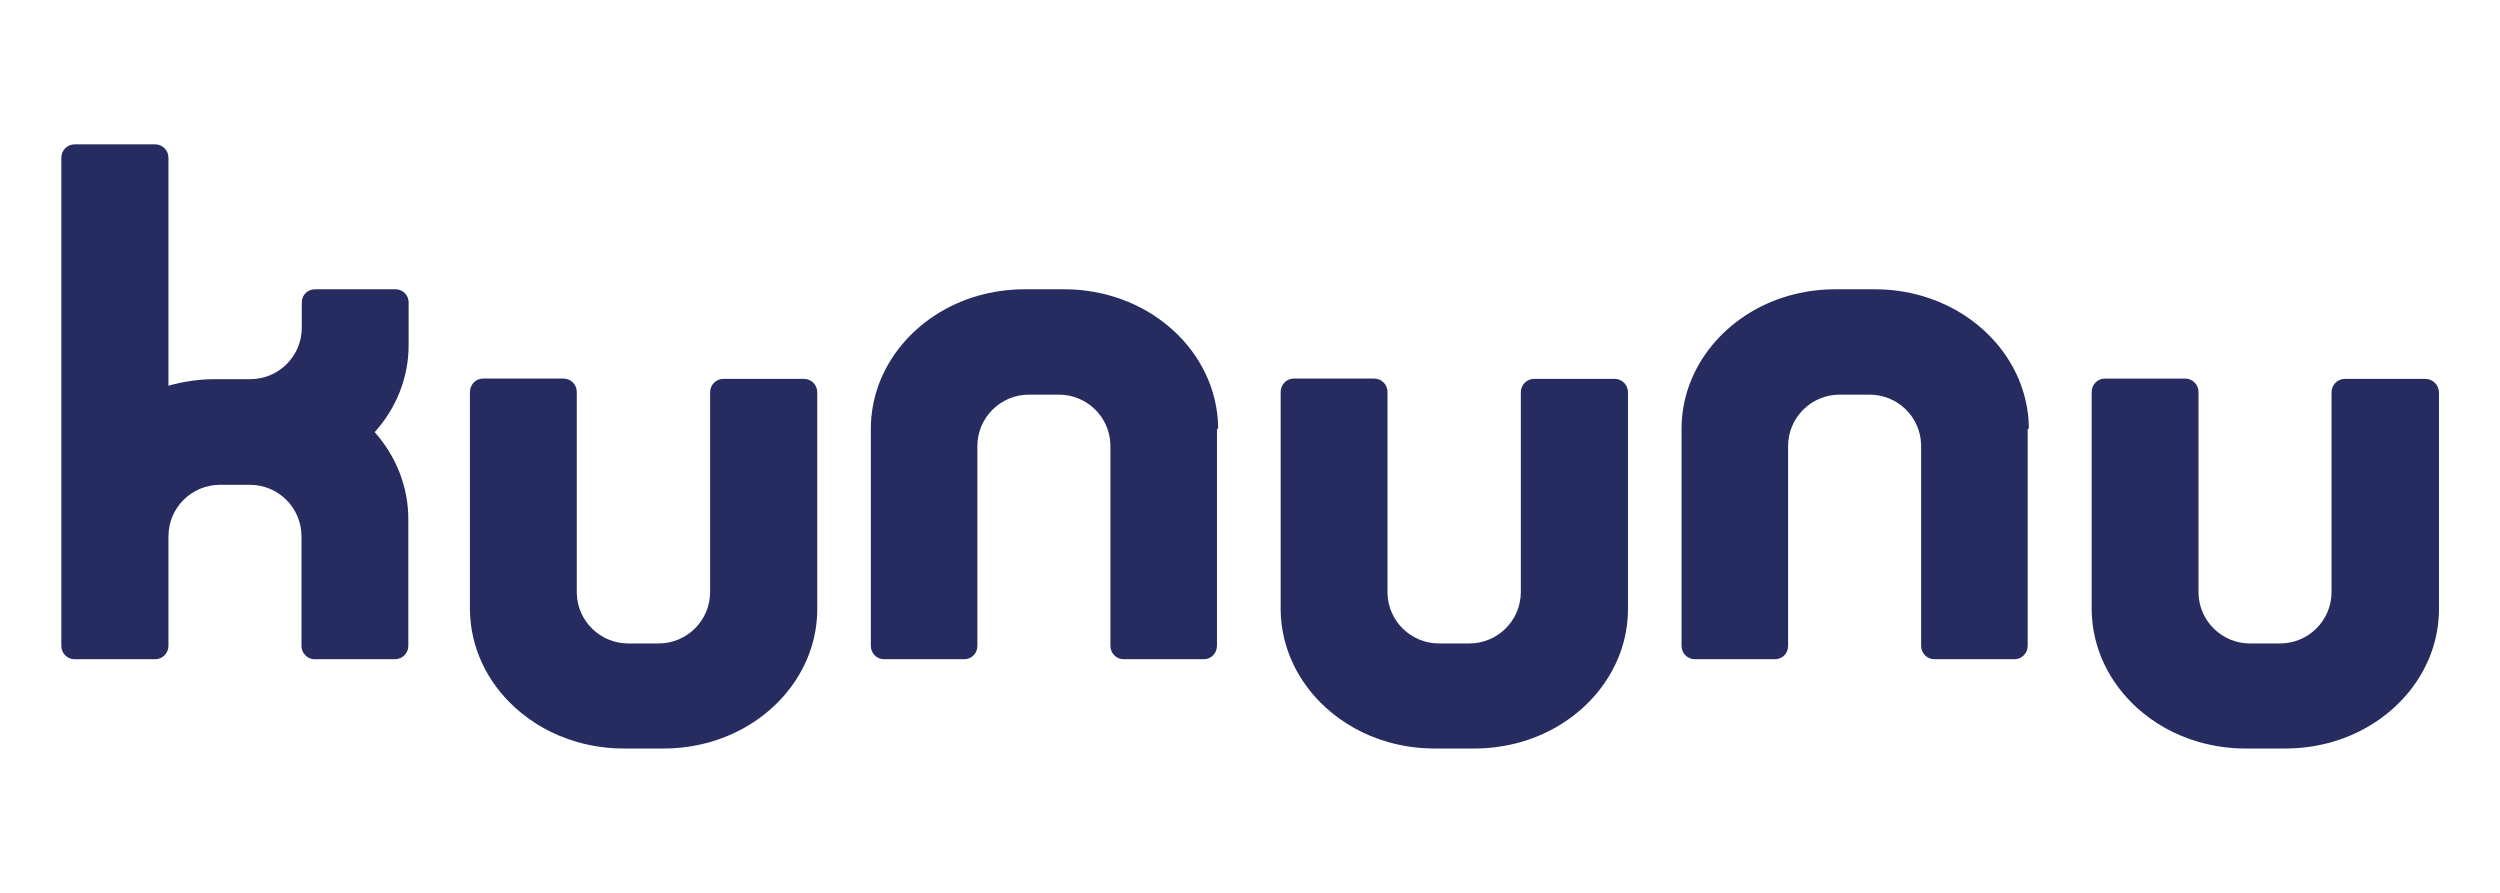 <?xml version="1.0" encoding="UTF-8"?>
<!-- Generator: Adobe Illustrator 27.8.0, SVG Export Plug-In . SVG Version: 6.00 Build 0)  -->
<svg xmlns="http://www.w3.org/2000/svg" xmlns:xlink="http://www.w3.org/1999/xlink" version="1.1" id="Kununu" x="0px" y="0px" viewBox="0 0 840 300" style="enable-background:new 0 0 840 300;" xml:space="preserve">
<style type="text/css">
	.st0{fill:#262C60;}
</style>
<g>
	<path class="st0" d="M270.1,127.3h-27c-2.5,0-4.5,2-4.5,4.5v28h0v39.1c0,9.6-7.8,17.3-17.3,17.3h-10.2c-9.4,0-17.1-7.5-17.3-16.9   v-67.6c0-2.5-2-4.5-4.5-4.5h-27c-2.4,0-4.4,2-4.4,4.5v71.8c0,0.3,0,0.7,0,1c0,0.2,0,0.4,0,0.6c0.2,12.7,5.9,24.2,15.1,32.6   c5.8,5.3,12.9,9.3,20.9,11.6c4.9,1.4,10.1,2.2,15.6,2.2h13.6c5.4,0,10.7-0.8,15.6-2.2c20.8-6,35.9-23.8,35.9-44.7v-72.8   C274.6,129.3,272.6,127.3,270.1,127.3z"></path>
	<path class="st0" d="M542.5,127.3h-27c-2.5,0-4.5,2-4.5,4.5v28h0v39.1c0,9.6-7.8,17.3-17.3,17.3h-10.2c-9.4,0-17.1-7.5-17.3-16.9   v-67.6c0-2.5-2-4.5-4.5-4.5h-27c-2.4,0-4.4,2-4.4,4.5v71.8c0,0.3,0,0.7,0,1c0,0.2,0,0.4,0,0.6c0.2,12.7,5.9,24.2,15.1,32.6   c5.8,5.3,12.9,9.3,20.9,11.6c4.9,1.4,10.1,2.2,15.6,2.2h13.6c5.4,0,10.7-0.8,15.6-2.2c20.8-6,35.9-23.8,35.9-44.7v-72.8   C547,129.3,545,127.3,542.5,127.3z"></path>
	<path class="st0" d="M814.9,127.3h-27c-2.5,0-4.5,2-4.5,4.5v28h0v39.1c0,9.6-7.8,17.3-17.3,17.3H756c-9.4,0-17.1-7.5-17.3-16.9   v-67.6c0-2.5-2-4.5-4.5-4.5h-27c-2.4,0-4.4,2-4.4,4.5v71.8c0,0.3,0,0.7,0,1c0,0.2,0,0.4,0,0.6c0.2,12.7,5.9,24.2,15.1,32.6   c5.8,5.3,12.9,9.3,20.9,11.6c4.9,1.4,10.1,2.2,15.6,2.2h13.6c5.4,0,10.7-0.8,15.6-2.2c20.8-6,35.9-23.8,35.9-44.7v-72.8   C819.4,129.3,817.4,127.3,814.9,127.3z"></path>
	<path class="st0" d="M409.3,143.6c-0.2-12.7-5.9-24.2-15.1-32.6c-5.8-5.3-12.9-9.3-20.9-11.6c-4.9-1.4-10.1-2.2-15.6-2.2h-13.6   c-5.4,0-10.7,0.8-15.6,2.2c-20.8,6-35.9,23.8-35.9,44.7V217c0,2.5,2,4.5,4.4,4.5h27c2.5,0,4.4-2,4.4-4.5v-28h0v-39.1   c0-9.6,7.8-17.3,17.3-17.3h10.1c9.4,0,17.1,7.5,17.3,16.9V217c0,2.5,2,4.5,4.4,4.5h27c2.4,0,4.4-2,4.4-4.5v-71.8c0-0.3,0-0.7,0-1   C409.3,144.1,409.3,143.8,409.3,143.6z"></path>
	<path class="st0" d="M681.7,143.6c-0.2-12.7-5.9-24.2-15.1-32.6c-5.8-5.3-12.9-9.3-20.9-11.6c-4.9-1.4-10.1-2.2-15.6-2.2h-13.6   c-5.4,0-10.7,0.8-15.6,2.2c-20.8,6-35.9,23.8-35.9,44.7V217c0,2.5,2,4.5,4.4,4.5h27c2.5,0,4.4-2,4.4-4.5v-28h0v-39.1   c0-9.6,7.8-17.3,17.3-17.3h10.1c9.4,0,17.1,7.5,17.3,16.9V217c0,2.5,2,4.5,4.4,4.5h27c2.4,0,4.4-2,4.4-4.5v-71.8c0-0.3,0-0.7,0-1   C681.7,144.1,681.7,143.8,681.7,143.6z"></path>
	<path class="st0" d="M137.3,115.9c0-0.3,0-0.7,0-1c0-0.1,0-0.1,0-0.2V104v-0.2c0,0,0,0,0-0.1v-2c0,0,0,0,0-0.1v-0.2l0,0   c-0.1-2.3-2-4.2-4.4-4.2h-27.1c-2.5,0-4.4,2-4.4,4.4v2c0,0,0,0,0,0v6.5c0,9.6-7.8,17.3-17.3,17.3H72.2c-5.4,0-10.7,0.8-15.6,2.2V53   c0-2.5-2-4.5-4.5-4.5h-27c-2.5,0-4.5,2-4.5,4.5v121.4c0,0.1,0,0.1,0,0.2c0,0,0,0.1,0,0.1V217c0,2.5,2,4.5,4.5,4.5h27   c2.5,0,4.5-2,4.5-4.5v-36.8h0c0-9.6,7.8-17.3,17.3-17.3H84c9.6,0,17.3,7.8,17.3,17.3l0,36.8c0,0.8,0.2,1.5,0.5,2.1   c0.8,1.4,2.2,2.4,3.9,2.4h27c2.5,0,4.5-2,4.5-4.5v-42.1v-0.1v-0.3c0-11.1-4.2-21.3-11.3-29.3C133.1,137.2,137.3,127,137.3,115.9z"></path>
</g>
</svg>
